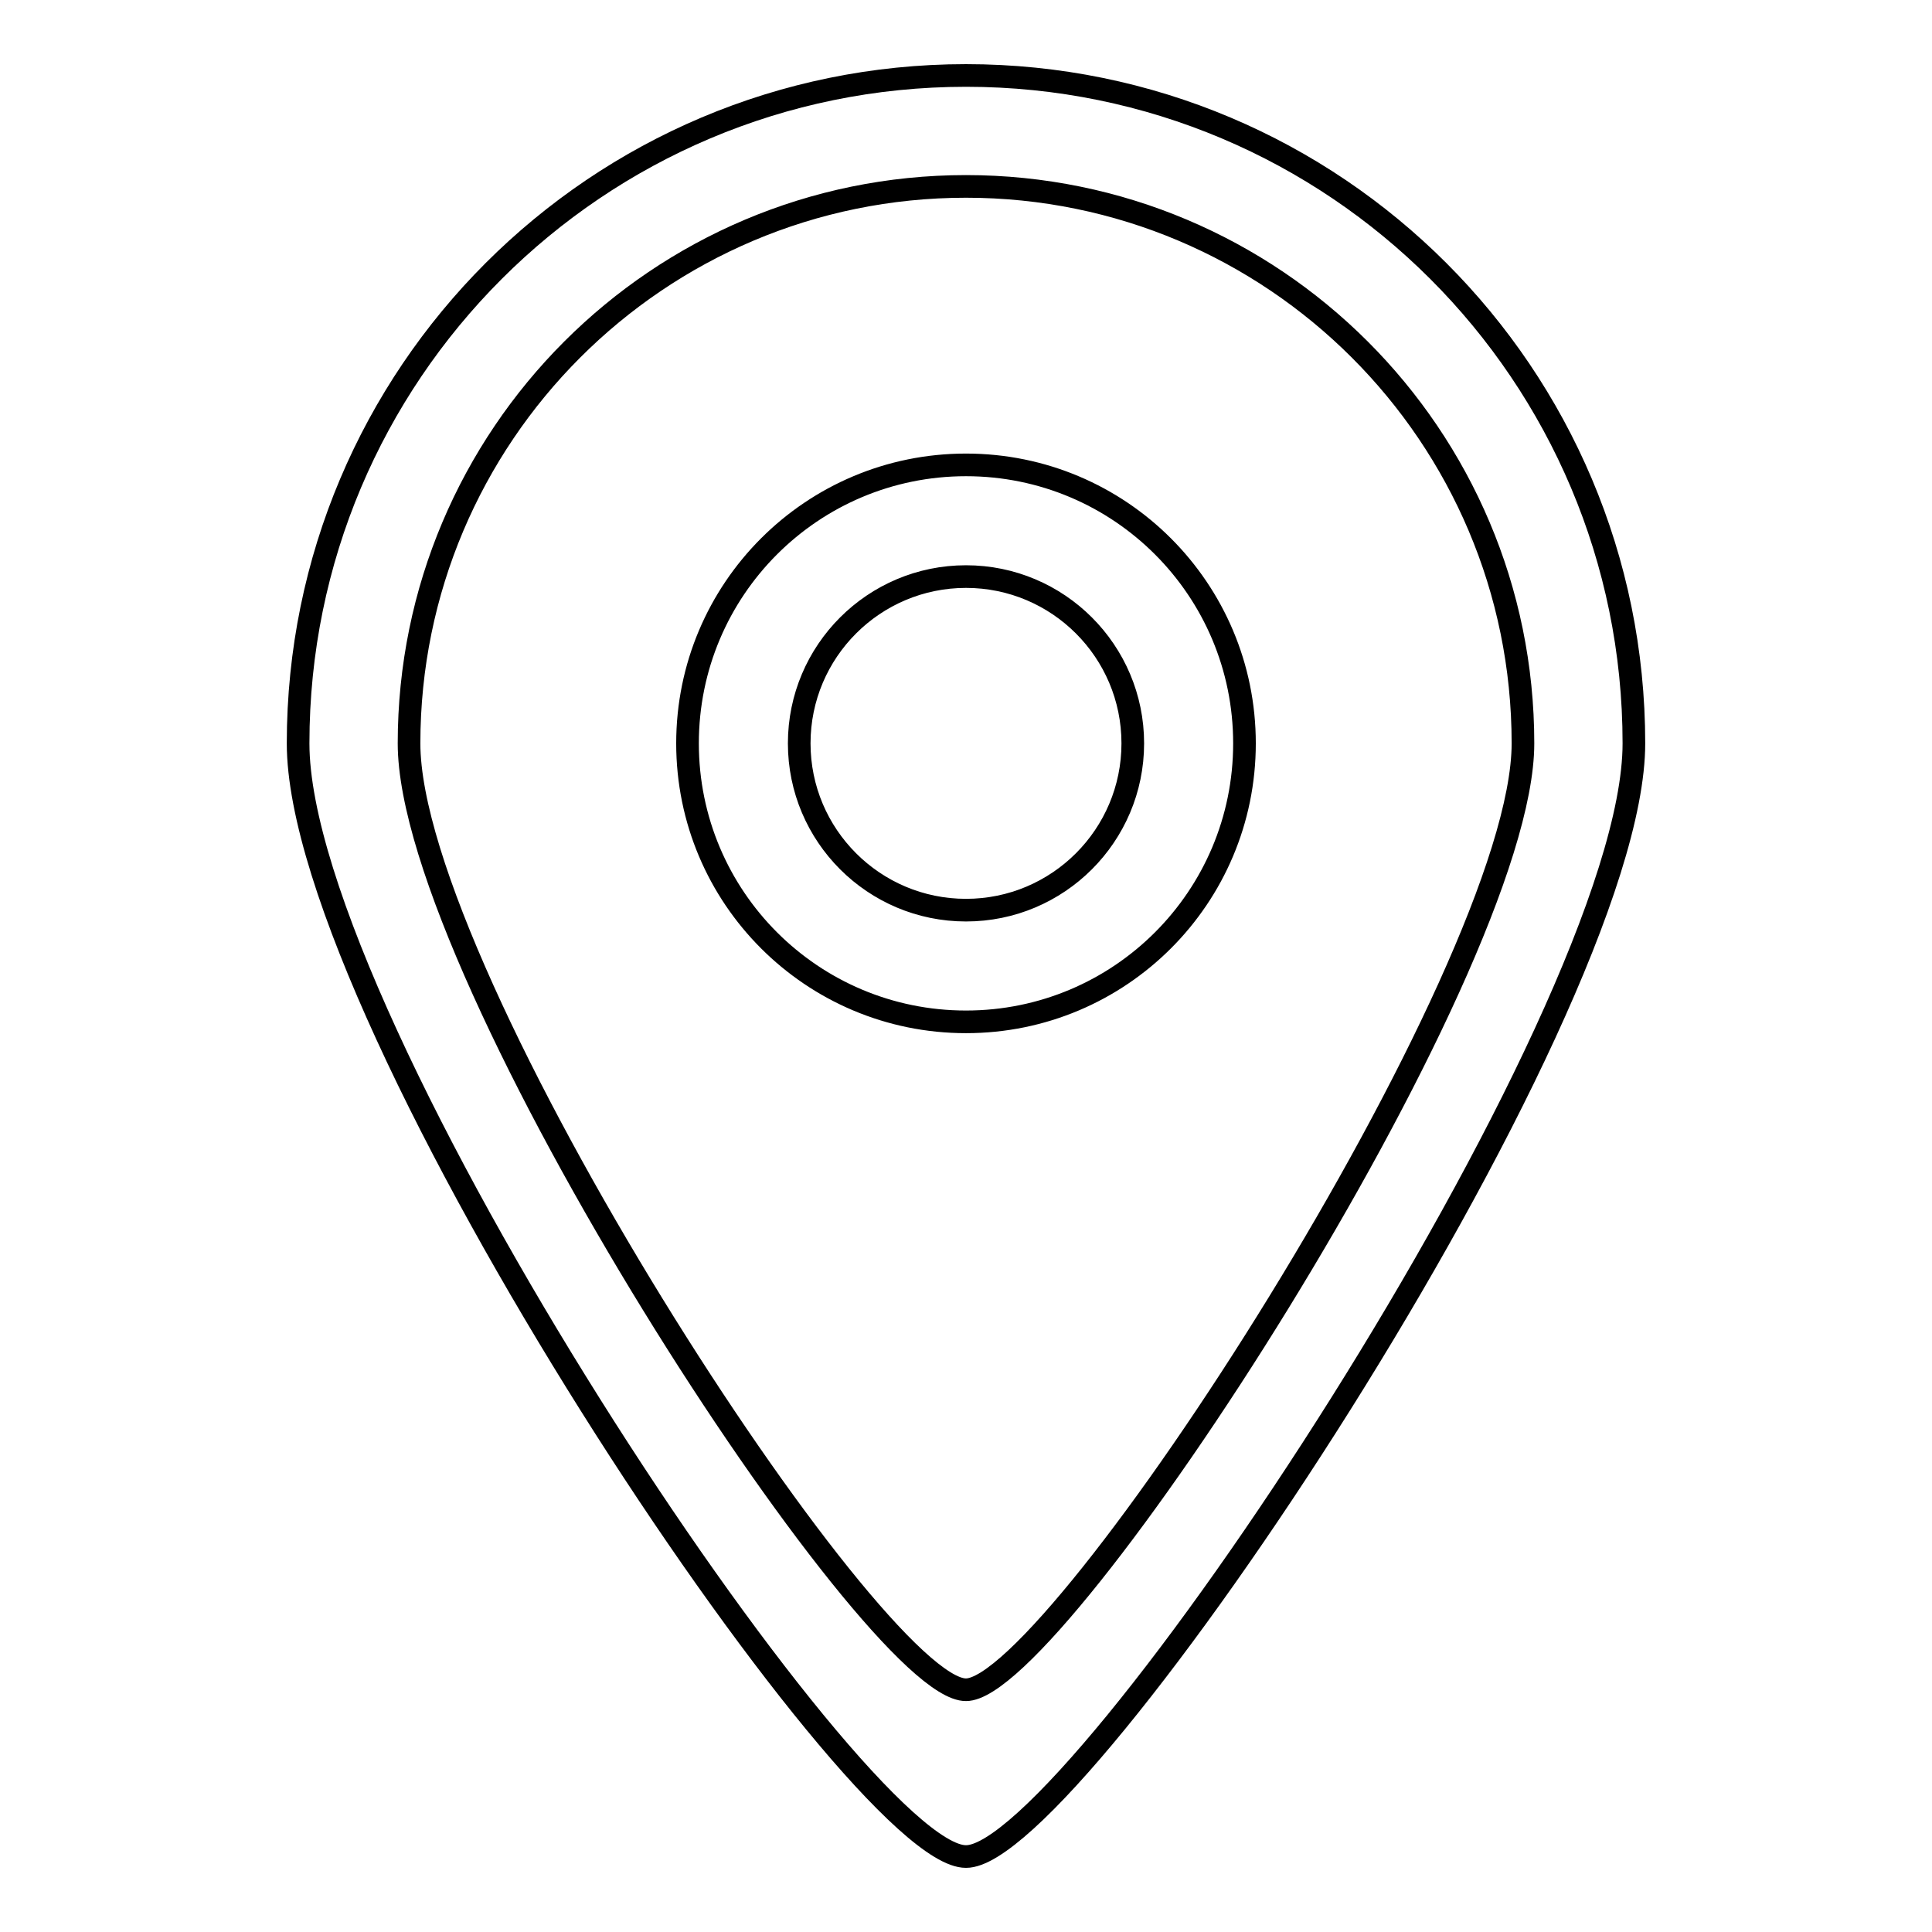 <?xml version="1.0" encoding="utf-8"?>
<!-- Svg Vector Icons : http://www.onlinewebfonts.com/icon -->
<!DOCTYPE svg PUBLIC "-//W3C//DTD SVG 1.1//EN" "http://www.w3.org/Graphics/SVG/1.1/DTD/svg11.dtd">
<svg version="1.1" xmlns="http://www.w3.org/2000/svg" xmlns:xlink="http://www.w3.org/1999/xlink" x="0px" y="0px" viewBox="0 0 256 256" enable-background="new 0 0 256 256" xml:space="preserve">
<g><g><path stroke-width="3" fill-opacity="0" stroke="#000000"  d="M128,120.6c-12.2,0-22.1-9.9-22.1-22.1c0-12.2,9.9-22.1,22.1-22.1s22.1,9.9,22.1,22.1C150.1,110.7,140.2,120.6,128,120.6L128,120.6z M128,61.6c-20.4,0-36.9,16.5-36.9,36.9s16.5,36.9,36.9,36.9c20.4,0,36.9-16.5,36.9-36.9S148.4,61.6,128,61.6L128,61.6z M128,223.9c-12.3,0.1-73.8-94.5-73.8-125.4c0-40.7,33-73.8,73.8-73.8c40.7,0,73.8,33,73.8,73.8C201.8,128.9,140.1,223.9,128,223.9L128,223.9z M128,10c-48.9,0-88.5,39.6-88.5,88.5c0,37,73.8,147.6,88.5,147.5c14.5,0.1,88.5-111,88.5-147.5C216.5,49.6,176.9,10,128,10L128,10z"/></g></g>
</svg>